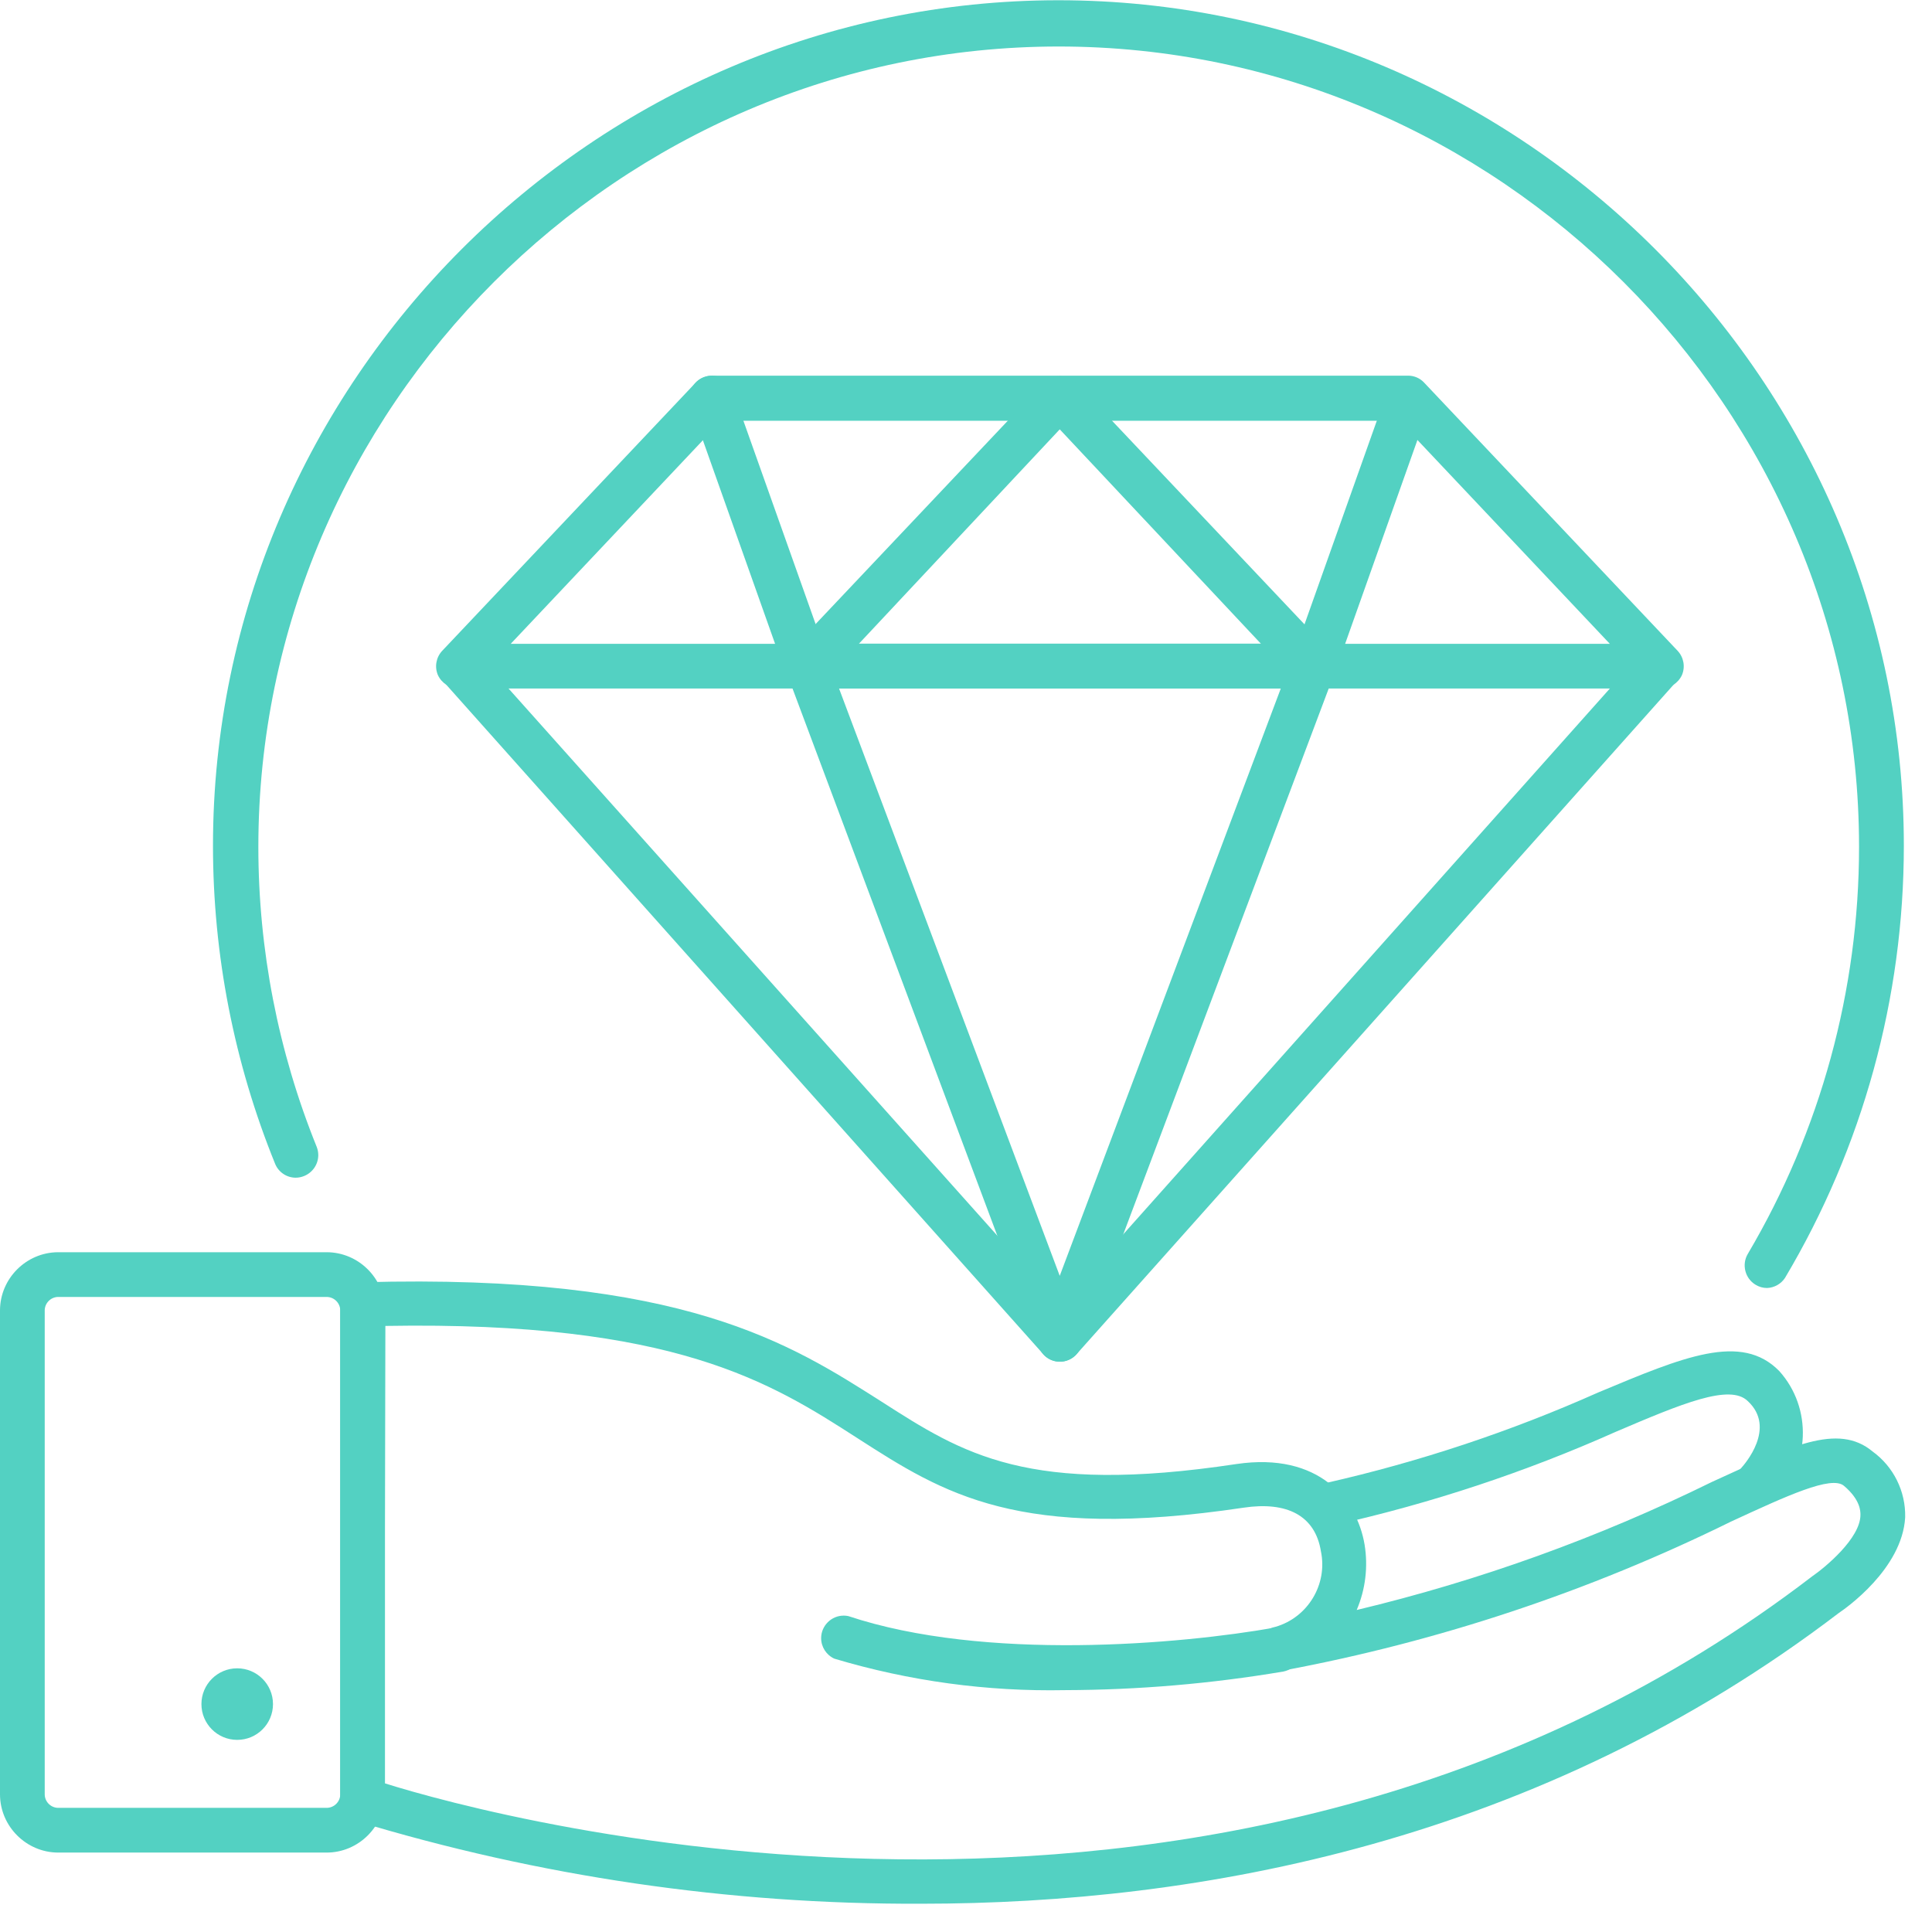 <?xml version="1.0" encoding="UTF-8" standalone="no"?>
<!DOCTYPE svg PUBLIC "-//W3C//DTD SVG 1.1//EN" "http://www.w3.org/Graphics/SVG/1.1/DTD/svg11.dtd">
<svg width="100%" height="100%" viewBox="0 0 54 54" version="1.1" xmlns="http://www.w3.org/2000/svg" xmlns:xlink="http://www.w3.org/1999/xlink" xml:space="preserve" xmlns:serif="http://www.serif.com/" style="fill-rule:evenodd;clip-rule:evenodd;stroke-linejoin:round;stroke-miterlimit:2;">
    <g id="Warstwa_2">
        <g id="Layer_1">
            <g>
                <g>
                    <path d="M37.19,42.69C36.897,42.683 36.644,42.476 36.58,42.19C36.512,41.856 36.727,41.524 37.06,41.45C39.673,40.858 42.222,40.011 44.67,38.92C47.06,37.92 48.67,37.24 49.73,38.32C50.663,39.356 50.6,40.969 49.59,41.93C49.345,42.162 48.955,42.162 48.71,41.93C48.576,41.811 48.5,41.639 48.5,41.46C48.5,41.305 48.557,41.155 48.66,41.04C48.76,40.93 49.66,39.91 48.85,39.16C48.35,38.67 47.01,39.23 45.16,40.02C42.639,41.144 40.013,42.015 37.32,42.62L37.19,42.69Z" style="fill:rgb(83,209,194);fill-rule:nonzero;"/>
                    <path d="M25.74,53.21C20.384,53.23 15.055,52.448 9.93,50.89C9.682,50.799 9.515,50.564 9.51,50.3L9.51,36.47C9.51,36.132 9.782,35.851 10.12,35.84C19.12,35.59 22.12,37.58 24.63,39.17C26.92,40.64 28.73,41.8 34.56,40.92C36.87,40.58 37.93,41.92 38.14,43.17C38.242,43.788 38.166,44.423 37.92,45C41.353,44.179 44.683,42.978 47.85,41.42C50.04,40.42 51.37,39.76 52.34,40.57C52.927,40.996 53.267,41.685 53.25,42.41C53.17,43.85 51.58,44.96 51.4,45.08C43,51.49 33.53,53.21 25.74,53.21ZM10.74,49.84C13.92,50.84 34.49,56.45 50.65,44.06C51,43.82 52,43 52,42.34C52,42.24 52,41.92 51.54,41.53C51.19,41.23 49.94,41.81 48.38,42.53C44.422,44.48 40.217,45.879 35.88,46.69C35.838,46.699 35.794,46.704 35.751,46.704C35.456,46.704 35.201,46.49 35.15,46.2C35.089,45.863 35.314,45.535 35.65,45.47C36.555,45.209 37.113,44.282 36.92,43.36C36.76,42.36 35.97,41.96 34.76,42.14C28.46,43.08 26.38,41.75 23.97,40.2C21.56,38.65 18.87,36.92 10.77,37.06L10.74,49.84Z" style="fill:rgb(83,209,194);fill-rule:nonzero;"/>
                    <path d="M29.77,47.24C27.587,47.283 25.411,46.986 23.32,46.36C23.096,46.258 22.951,46.033 22.951,45.787C22.951,45.441 23.236,45.157 23.581,45.157C23.624,45.157 23.668,45.161 23.71,45.17C27.52,46.44 33,45.96 35.64,45.49C35.679,45.482 35.719,45.478 35.76,45.478C36.059,45.478 36.318,45.695 36.37,45.99C36.431,46.327 36.206,46.655 35.87,46.72C33.854,47.06 31.814,47.234 29.77,47.24Z" style="fill:rgb(83,209,194);fill-rule:nonzero;"/>
                    <path d="M9.13,51.78L1.62,51.78C0.733,51.775 0.005,51.047 -0,50.16L0,36.62C0.005,35.733 0.733,35.005 1.62,35L9.13,35C10.02,35 10.755,35.73 10.76,36.62L10.76,50.16C10.755,51.05 10.02,51.78 9.13,51.78ZM1.62,36.25C1.419,36.255 1.255,36.419 1.25,36.62L1.25,50.16C1.255,50.361 1.419,50.525 1.62,50.53L9.13,50.53C9.335,50.53 9.505,50.365 9.51,50.16L9.51,36.62C9.505,36.415 9.335,36.25 9.13,36.25L1.62,36.25Z" style="fill:rgb(83,209,194);fill-rule:nonzero;"/>
                    <circle cx="6.63" cy="47.63" r="1" style="fill:rgb(83,209,194);"/>
                </g>
                <path d="M49.39,36C49.277,36 49.166,35.969 49.07,35.91C48.775,35.734 48.676,35.346 48.85,35.05C50.886,31.604 51.961,27.673 51.961,23.67C51.961,11.398 41.863,1.3 29.591,1.3C17.319,1.3 7.221,11.398 7.221,23.67C7.221,26.542 7.774,29.387 8.85,32.05C8.88,32.125 8.896,32.205 8.896,32.285C8.896,32.542 8.738,32.774 8.5,32.87C8.425,32.901 8.345,32.917 8.264,32.917C8.013,32.917 7.785,32.763 7.69,32.53C6.543,29.706 5.953,26.686 5.953,23.637C5.953,10.674 16.62,0.007 29.583,0.007C42.546,0.007 53.213,10.674 53.213,23.637C53.213,27.89 52.065,32.065 49.89,35.72C49.778,35.888 49.592,35.992 49.39,36Z" style="fill:rgb(83,209,194);fill-rule:nonzero;"/>
                <g>
                    <path d="M29.62,38.06C29.444,38.056 29.278,37.98 29.16,37.85L12.35,19C12.271,18.892 12.229,18.762 12.229,18.629C12.229,18.298 12.49,18.02 12.82,18L46.43,18C46.76,18.02 47.021,18.298 47.021,18.629C47.021,18.762 46.979,18.892 46.9,19L30.09,37.85C29.97,37.983 29.799,38.059 29.62,38.06ZM14.21,19.24L29.62,36.49L45,19.24L14.21,19.24Z" style="fill:rgb(83,209,194);fill-rule:nonzero;"/>
                    <path d="M29.62,38.06C29.359,38.062 29.125,37.896 29.04,37.65L22,18.84C21.932,18.646 21.958,18.432 22.07,18.26C22.188,18.09 22.383,17.989 22.59,17.99L36.7,17.99C36.907,17.989 37.102,18.09 37.22,18.26C37.332,18.432 37.358,18.646 37.29,18.84L30.21,37.65C30.121,37.898 29.883,38.063 29.62,38.06ZM23.45,19.24L29.62,35.66L35.8,19.24L23.45,19.24Z" style="fill:rgb(83,209,194);fill-rule:nonzero;"/>
                    <path d="M46.43,19.24L12.82,19.24C12.572,19.24 12.345,19.095 12.24,18.87C12.141,18.64 12.189,18.372 12.36,18.19L19.44,10.7C19.555,10.573 19.719,10.5 19.89,10.5L39.36,10.5C39.531,10.5 39.695,10.573 39.81,10.7L46.89,18.19C47.061,18.372 47.109,18.64 47.01,18.87C46.905,19.095 46.678,19.24 46.43,19.24ZM14.27,18L45,18L39.11,11.76L20.16,11.76L14.27,18Z" style="fill:rgb(83,209,194);fill-rule:nonzero;"/>
                    <path d="M36.7,19.24L22.55,19.24C22.302,19.24 22.075,19.095 21.97,18.87C21.876,18.639 21.923,18.375 22.09,18.19L29.17,10.7C29.421,10.454 29.829,10.454 30.08,10.7L37.16,18.19C37.331,18.372 37.379,18.64 37.28,18.87C37.175,19.095 36.948,19.24 36.7,19.24ZM24,18L35.25,18L29.62,12L24,18Z" style="fill:rgb(83,209,194);fill-rule:nonzero;"/>
                    <path d="M36.7,19.24C36.63,19.25 36.56,19.25 36.49,19.24C36.171,19.119 36.003,18.763 36.11,18.44L38.77,10.95C38.853,10.701 39.087,10.532 39.349,10.532C39.421,10.532 39.492,10.545 39.56,10.57C39.812,10.654 39.984,10.892 39.984,11.158C39.984,11.227 39.972,11.295 39.95,11.36L37.29,18.86C37.189,19.094 36.955,19.245 36.7,19.24Z" style="fill:rgb(83,209,194);fill-rule:nonzero;"/>
                    <path d="M22.55,19.24C22.288,19.24 22.052,19.076 21.96,18.83L19.3,11.33C19.278,11.265 19.266,11.197 19.266,11.128C19.266,10.862 19.438,10.624 19.69,10.54C19.758,10.515 19.829,10.502 19.901,10.502C20.163,10.502 20.397,10.671 20.48,10.92L23.14,18.41C23.247,18.733 23.079,19.089 22.76,19.21C22.692,19.23 22.621,19.24 22.55,19.24Z" style="fill:rgb(83,209,194);fill-rule:nonzero;"/>
                </g>
            </g>
        </g>
    </g>
</svg>
